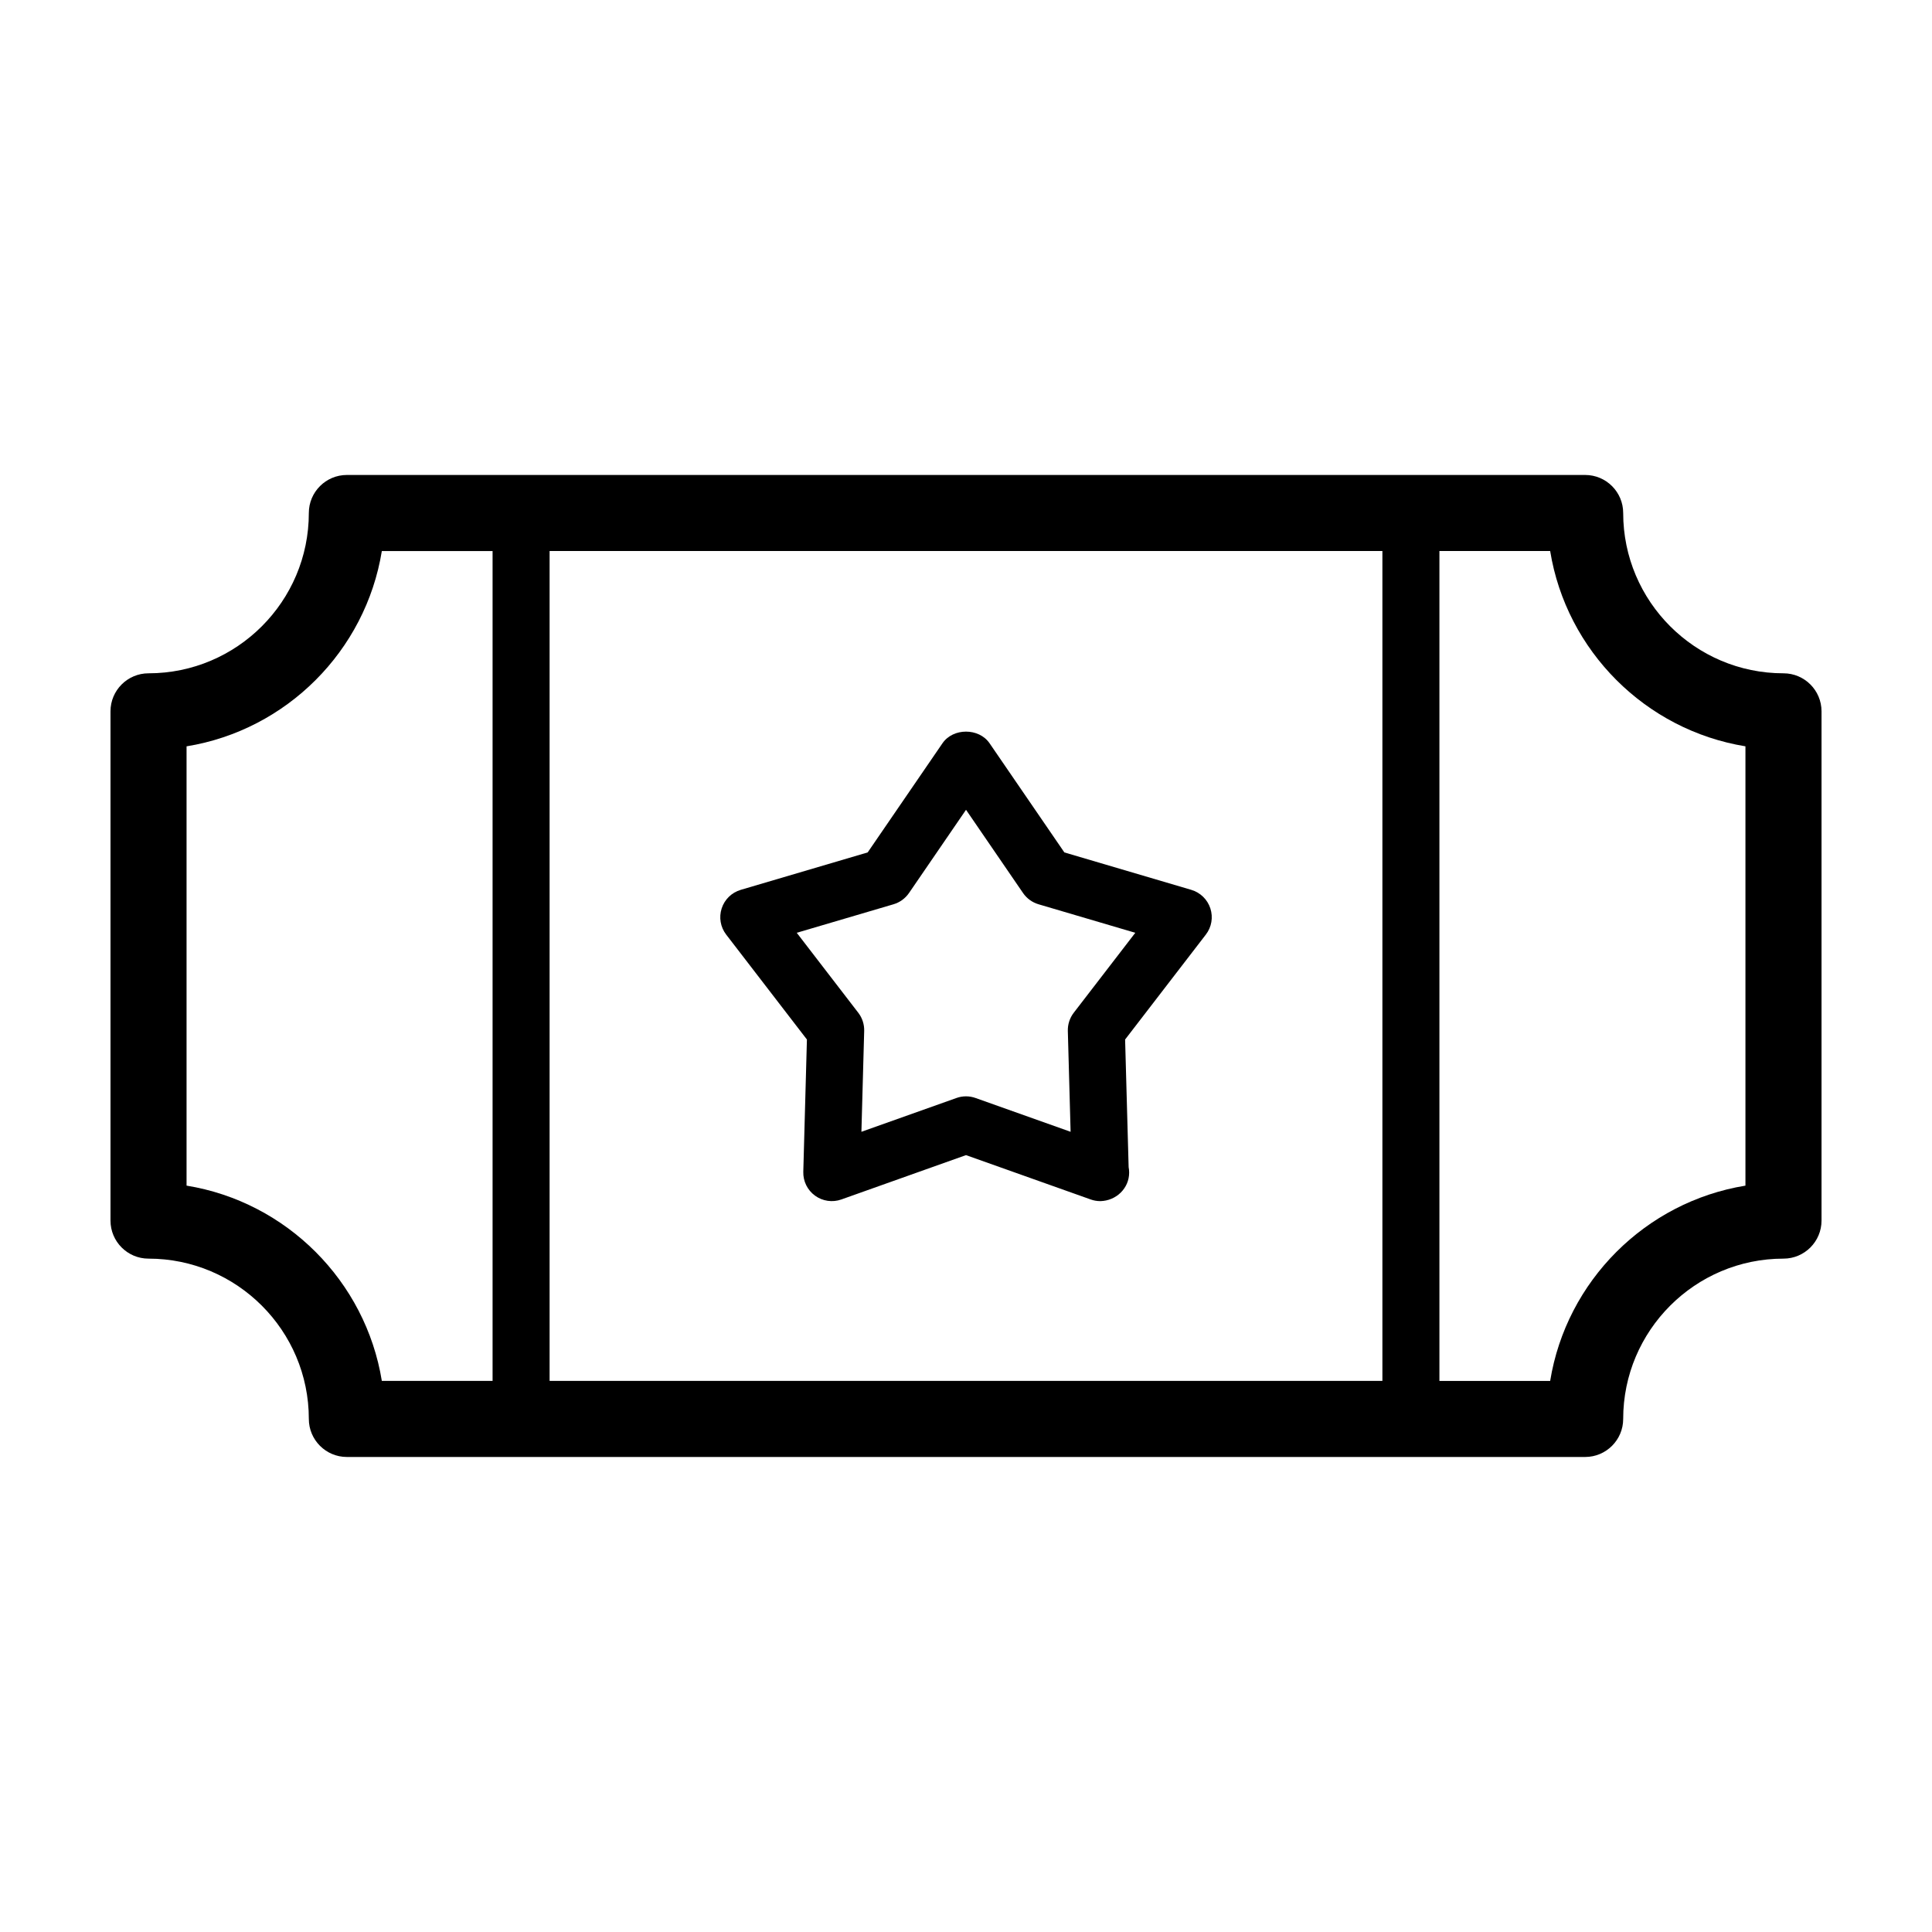<?xml version="1.0" encoding="UTF-8"?>
<!-- Uploaded to: SVG Repo, www.svgrepo.com, Generator: SVG Repo Mixer Tools -->
<svg fill="#000000" width="800px" height="800px" version="1.1" viewBox="144 144 512 512" xmlns="http://www.w3.org/2000/svg">
 <g>
  <path d="m183.36 477.55c23.426 0 42.484 19.059 42.484 42.484 0 5.562 4.516 10.078 10.078 10.078h328.16c5.562 0 10.078-4.516 10.078-10.078 0-23.426 19.059-42.484 42.484-42.484 5.562 0 10.078-4.516 10.078-10.078v-134.96c0-5.562-4.516-10.078-10.078-10.078-23.426 0-42.484-19.059-42.484-42.484 0-5.562-4.516-10.078-10.078-10.078h-328.16c-5.562 0-10.078 4.516-10.078 10.078 0 23.426-19.059 42.484-42.484 42.484-5.562 0-10.078 4.516-10.078 10.078v134.96c0.004 5.562 4.516 10.078 10.078 10.078zm106.29 32.406v-219.93h220.7v219.92zm316.91-168.17v116.42c-26.48 4.301-47.449 25.27-51.75 51.75h-29.348v-219.93h29.348c4.305 26.48 25.273 47.449 51.75 51.754zm-413.12 0c26.48-4.301 47.449-25.27 51.75-51.75h29.348v219.92h-29.348c-4.301-26.48-25.27-47.449-51.75-51.754z"/>
  <path d="m464.76 384.74c-0.77-2.371-2.66-4.207-5.047-4.918l-33.645-9.922-19.828-28.934c-2.82-4.106-9.648-4.106-12.469 0l-19.828 28.934-33.645 9.922c-2.394 0.707-4.281 2.543-5.047 4.918-0.77 2.367-0.324 4.969 1.199 6.941l21.391 27.801-0.961 35.066c-0.07 2.488 1.098 4.856 3.113 6.316 2.016 1.465 4.621 1.844 6.973 1.008l33.035-11.754 33.051 11.754c0.828 0.297 1.676 0.438 2.527 0.438h0.055c4.144-0.098 7.602-3.367 7.602-7.559 0-0.492-0.047-0.977-0.137-1.445l-0.934-33.824 21.391-27.801c1.527-1.973 1.973-4.574 1.203-6.941zm-36.207 27.652c-1.059 1.375-1.613 3.078-1.566 4.816l0.734 26.73-25.191-8.957c-0.816-0.293-1.672-0.441-2.527-0.441s-1.715 0.145-2.527 0.438l-25.191 8.957 0.734-26.73c0.047-1.738-0.504-3.438-1.566-4.816l-16.305-21.191 25.648-7.559c1.668-0.492 3.113-1.547 4.098-2.977l15.113-22.059 15.113 22.059c0.984 1.43 2.43 2.484 4.098 2.977l25.648 7.559z"/>
 </g>
</svg>